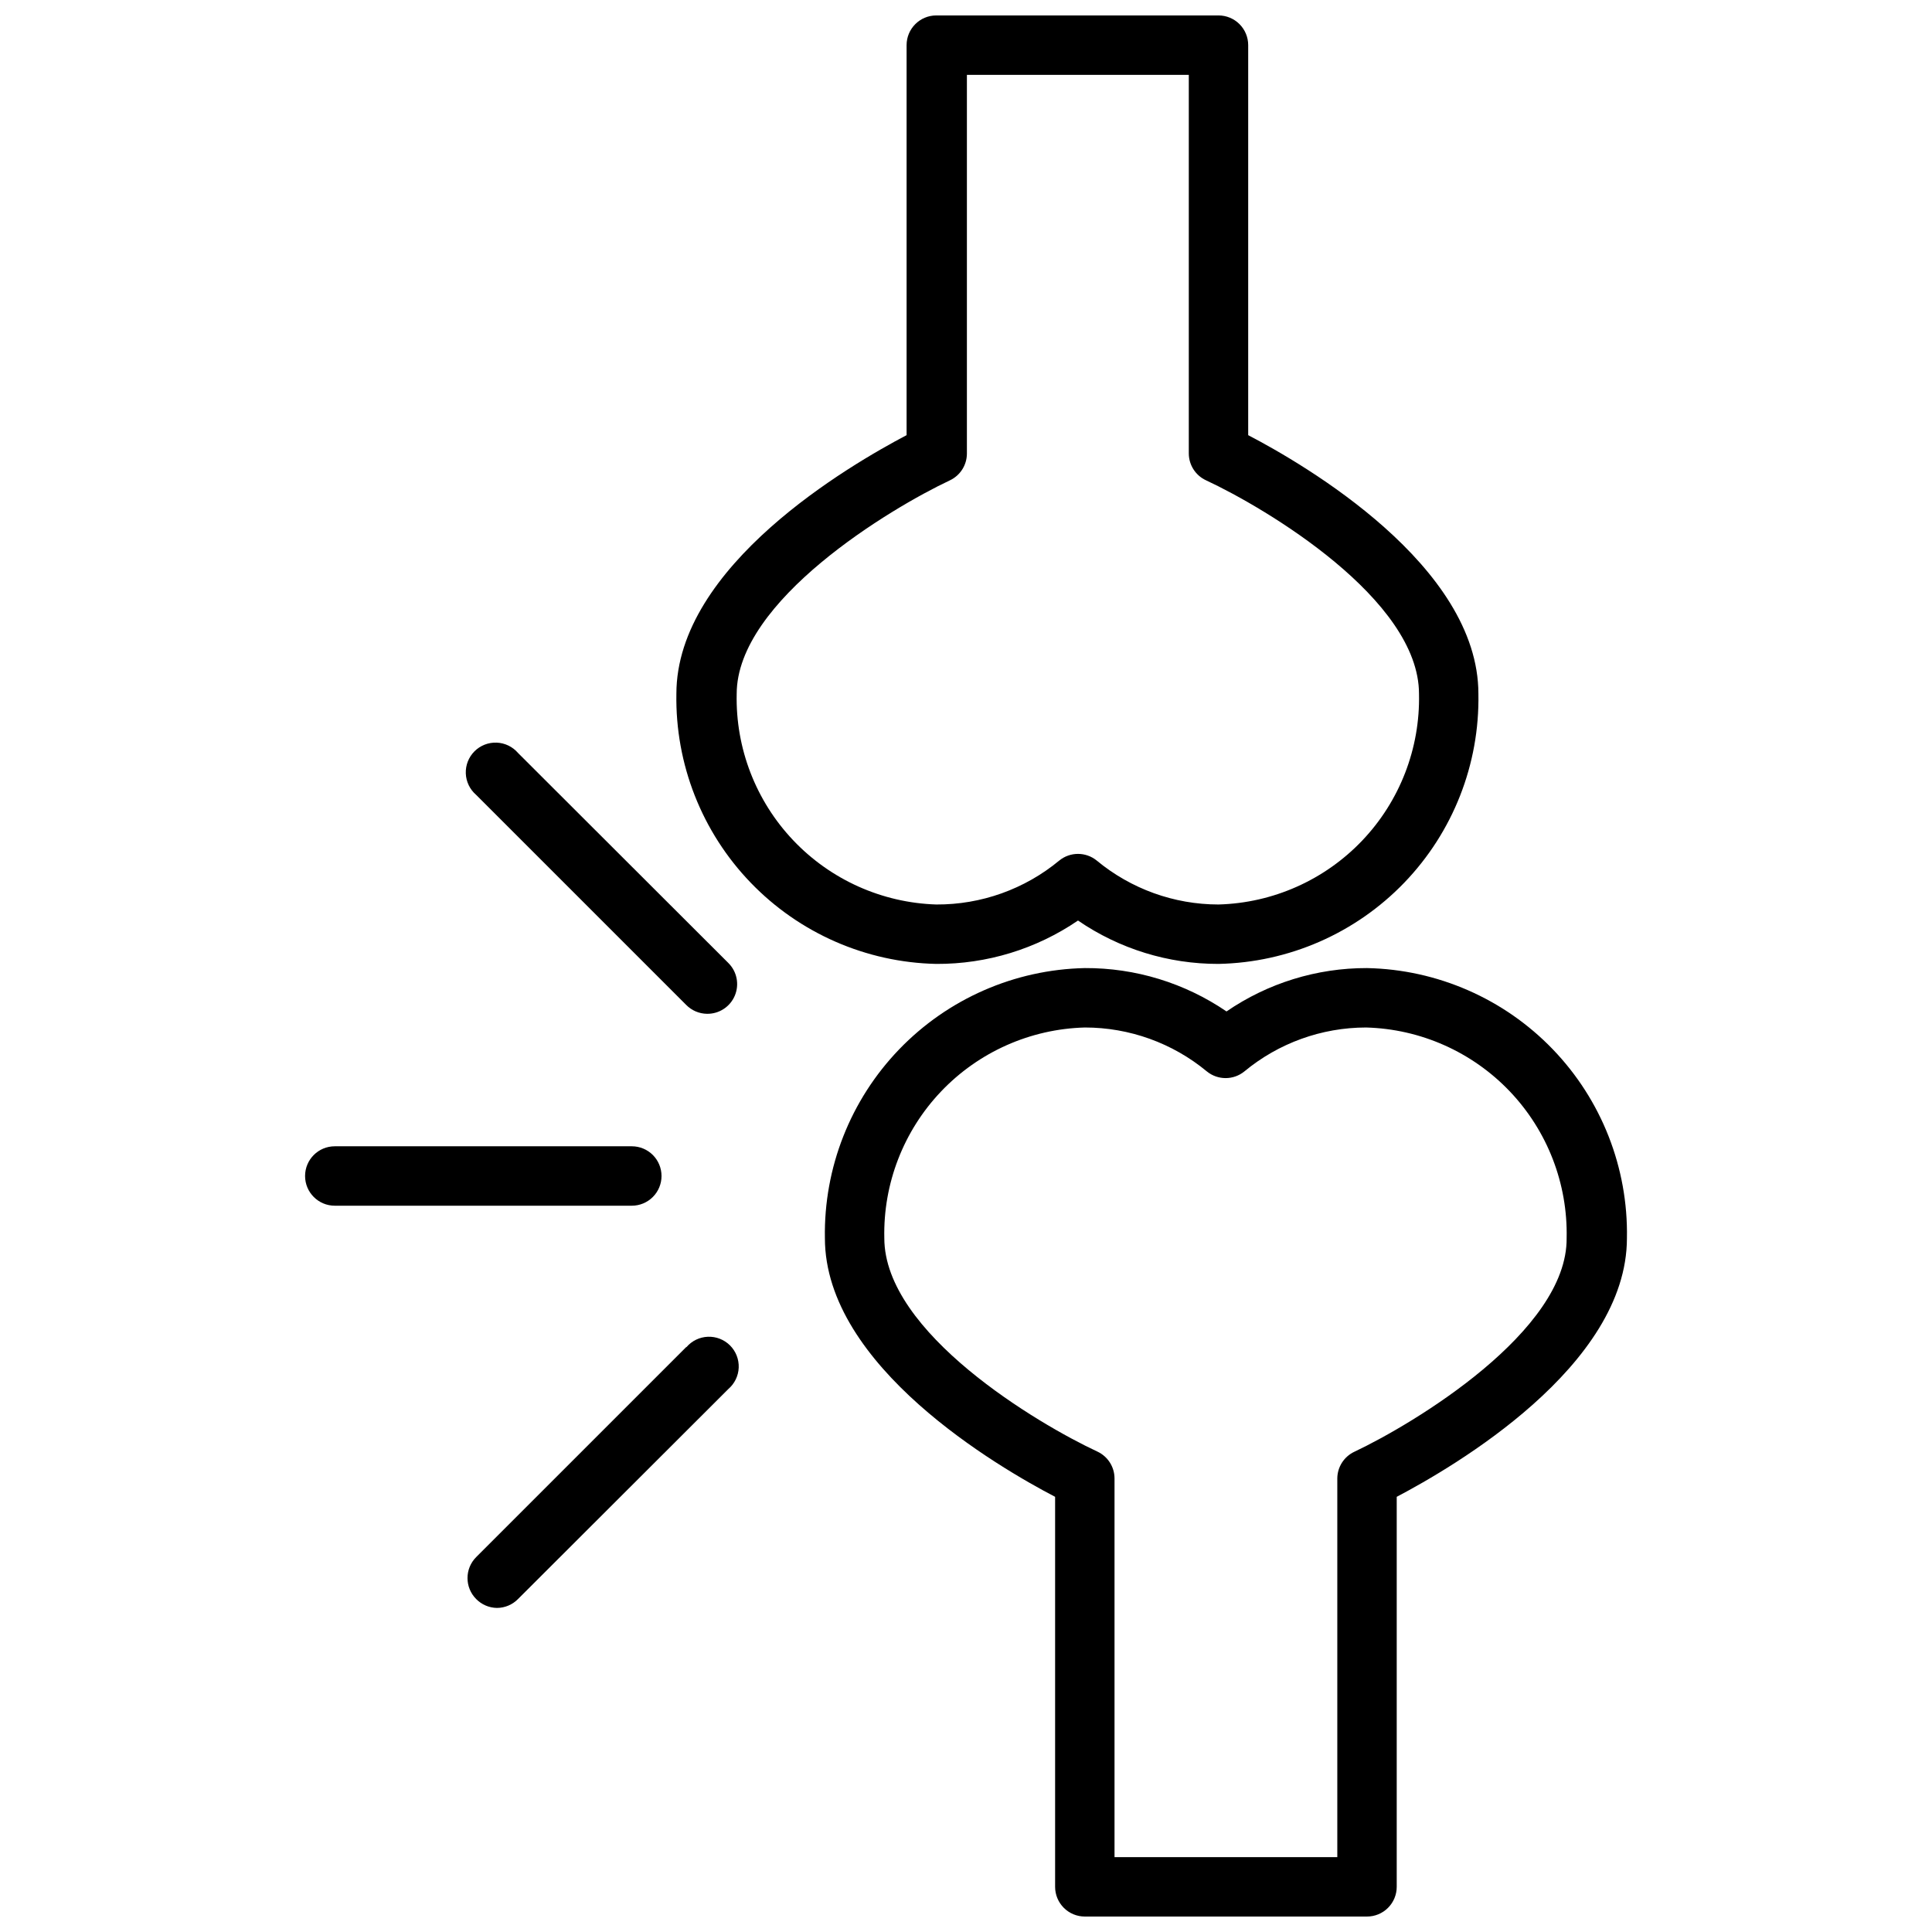<?xml version="1.0" encoding="UTF-8"?>
<!-- Uploaded to: ICON Repo, www.iconrepo.com, Generator: ICON Repo Mixer Tools -->
<svg width="800px" height="800px" version="1.1" viewBox="144 144 512 512" xmlns="http://www.w3.org/2000/svg">
 <defs>
  <clipPath id="b">
   <path d="m362 400h214v251.9h-214z"/>
  </clipPath>
  <clipPath id="a">
   <path d="m323 148.09h213v251.91h-213z"/>
  </clipPath>
 </defs>
 <g clip-path="url(#b)">
  <path d="m506.27 400.55c-13.289-0.031-26.273 3.977-37.234 11.492-11.062-7.551-24.156-11.559-37.547-11.492-18.613 0.391-36.309 8.141-49.219 21.555-12.91 13.41-19.98 31.391-19.664 50 0 34.008 46.051 60.773 61.008 68.566v103.36c0 2.086 0.832 4.09 2.309 5.566 1.477 1.477 3.477 2.305 5.566 2.305h74.781c2.09 0 4.09-0.828 5.566-2.305 1.477-1.477 2.309-3.481 2.309-5.566v-103.36c14.957-7.871 61.008-34.559 61.008-68.566 0.336-18.617-6.727-36.609-19.641-50.023-12.914-13.418-30.625-21.16-49.242-21.531zm-3.305 128.16c-2.766 1.277-4.543 4.039-4.566 7.082v100.37h-59.039v-100.37c-0.008-3.027-1.754-5.781-4.488-7.082-15.742-7.32-56.52-31.488-56.52-56.602-0.32-14.438 5.094-28.41 15.051-38.871 9.957-10.457 23.648-16.551 38.086-16.941 11.812-0.004 23.254 4.117 32.352 11.652 2.891 2.344 7.027 2.344 9.918 0 9.074-7.523 20.488-11.645 32.277-11.652 14.434 0.391 28.129 6.484 38.086 16.941 9.957 10.461 15.367 24.434 15.051 38.871 0.234 24.719-40.543 49.199-56.207 56.602z"/>
 </g>
 <g clip-path="url(#a)">
  <path d="m429.68 387.95c10.961 7.516 23.945 11.523 37.234 11.496 18.617-0.375 36.328-8.117 49.242-21.535 12.914-13.414 19.977-31.406 19.637-50.023 0-34.008-46.051-60.773-61.008-68.566v-103.36c0-2.086-0.828-4.09-2.305-5.566-1.477-1.477-3.477-2.305-5.566-2.305h-74.785c-4.348 0-7.871 3.523-7.871 7.871v103.36c-14.957 7.871-61.008 34.559-61.008 68.566-0.316 18.613 6.754 36.59 19.664 50.004 12.91 13.41 30.605 21.16 49.215 21.555 13.395 0.062 26.488-3.945 37.551-11.496zm-90.449-60.062c0-24.719 40.777-49.199 56.52-56.602 2.734-1.301 4.481-4.055 4.488-7.082v-100.37h58.805v100.37c0.023 3.047 1.801 5.805 4.566 7.082 15.742 7.32 56.441 31.488 56.441 56.602 0.316 14.438-5.094 28.414-15.051 38.871-9.957 10.457-23.648 16.551-38.086 16.941-11.785-0.008-23.199-4.129-32.273-11.648-2.891-2.348-7.031-2.348-9.922 0-9.16 7.586-20.695 11.707-32.59 11.648-14.391-0.453-28.023-6.57-37.93-17.023-9.906-10.449-15.289-24.391-14.969-38.789z"/>
 </g>
 <path d="m319.31 455.65c0-2.086-0.828-4.09-2.305-5.566-1.477-1.477-3.477-2.305-5.566-2.305h-78.719c-4.348 0-7.871 3.523-7.871 7.871s3.523 7.875 7.871 7.875h78.719c2.09 0 4.09-0.832 5.566-2.309 1.477-1.477 2.305-3.477 2.305-5.566z"/>
 <path d="m281.29 343.55c-1.426-1.664-3.484-2.66-5.676-2.746-2.191-0.082-4.32 0.75-5.871 2.301-1.551 1.551-2.383 3.68-2.301 5.871 0.086 2.191 1.082 4.25 2.746 5.676l55.656 55.656c1.453 1.48 3.434 2.332 5.512 2.359 3.211 0.051 6.133-1.855 7.379-4.816 1.246-2.961 0.57-6.383-1.711-8.645z"/>
 <path d="m325.84 501-55.656 55.656c-3.051 3.07-3.051 8.027 0 11.098 1.453 1.484 3.434 2.332 5.512 2.363 2.106-0.008 4.117-0.859 5.59-2.363l55.734-55.652c1.664-1.43 2.66-3.484 2.746-5.676 0.082-2.191-0.75-4.32-2.301-5.871s-3.68-2.383-5.871-2.301c-2.191 0.086-4.25 1.082-5.676 2.746z"/>
</svg>